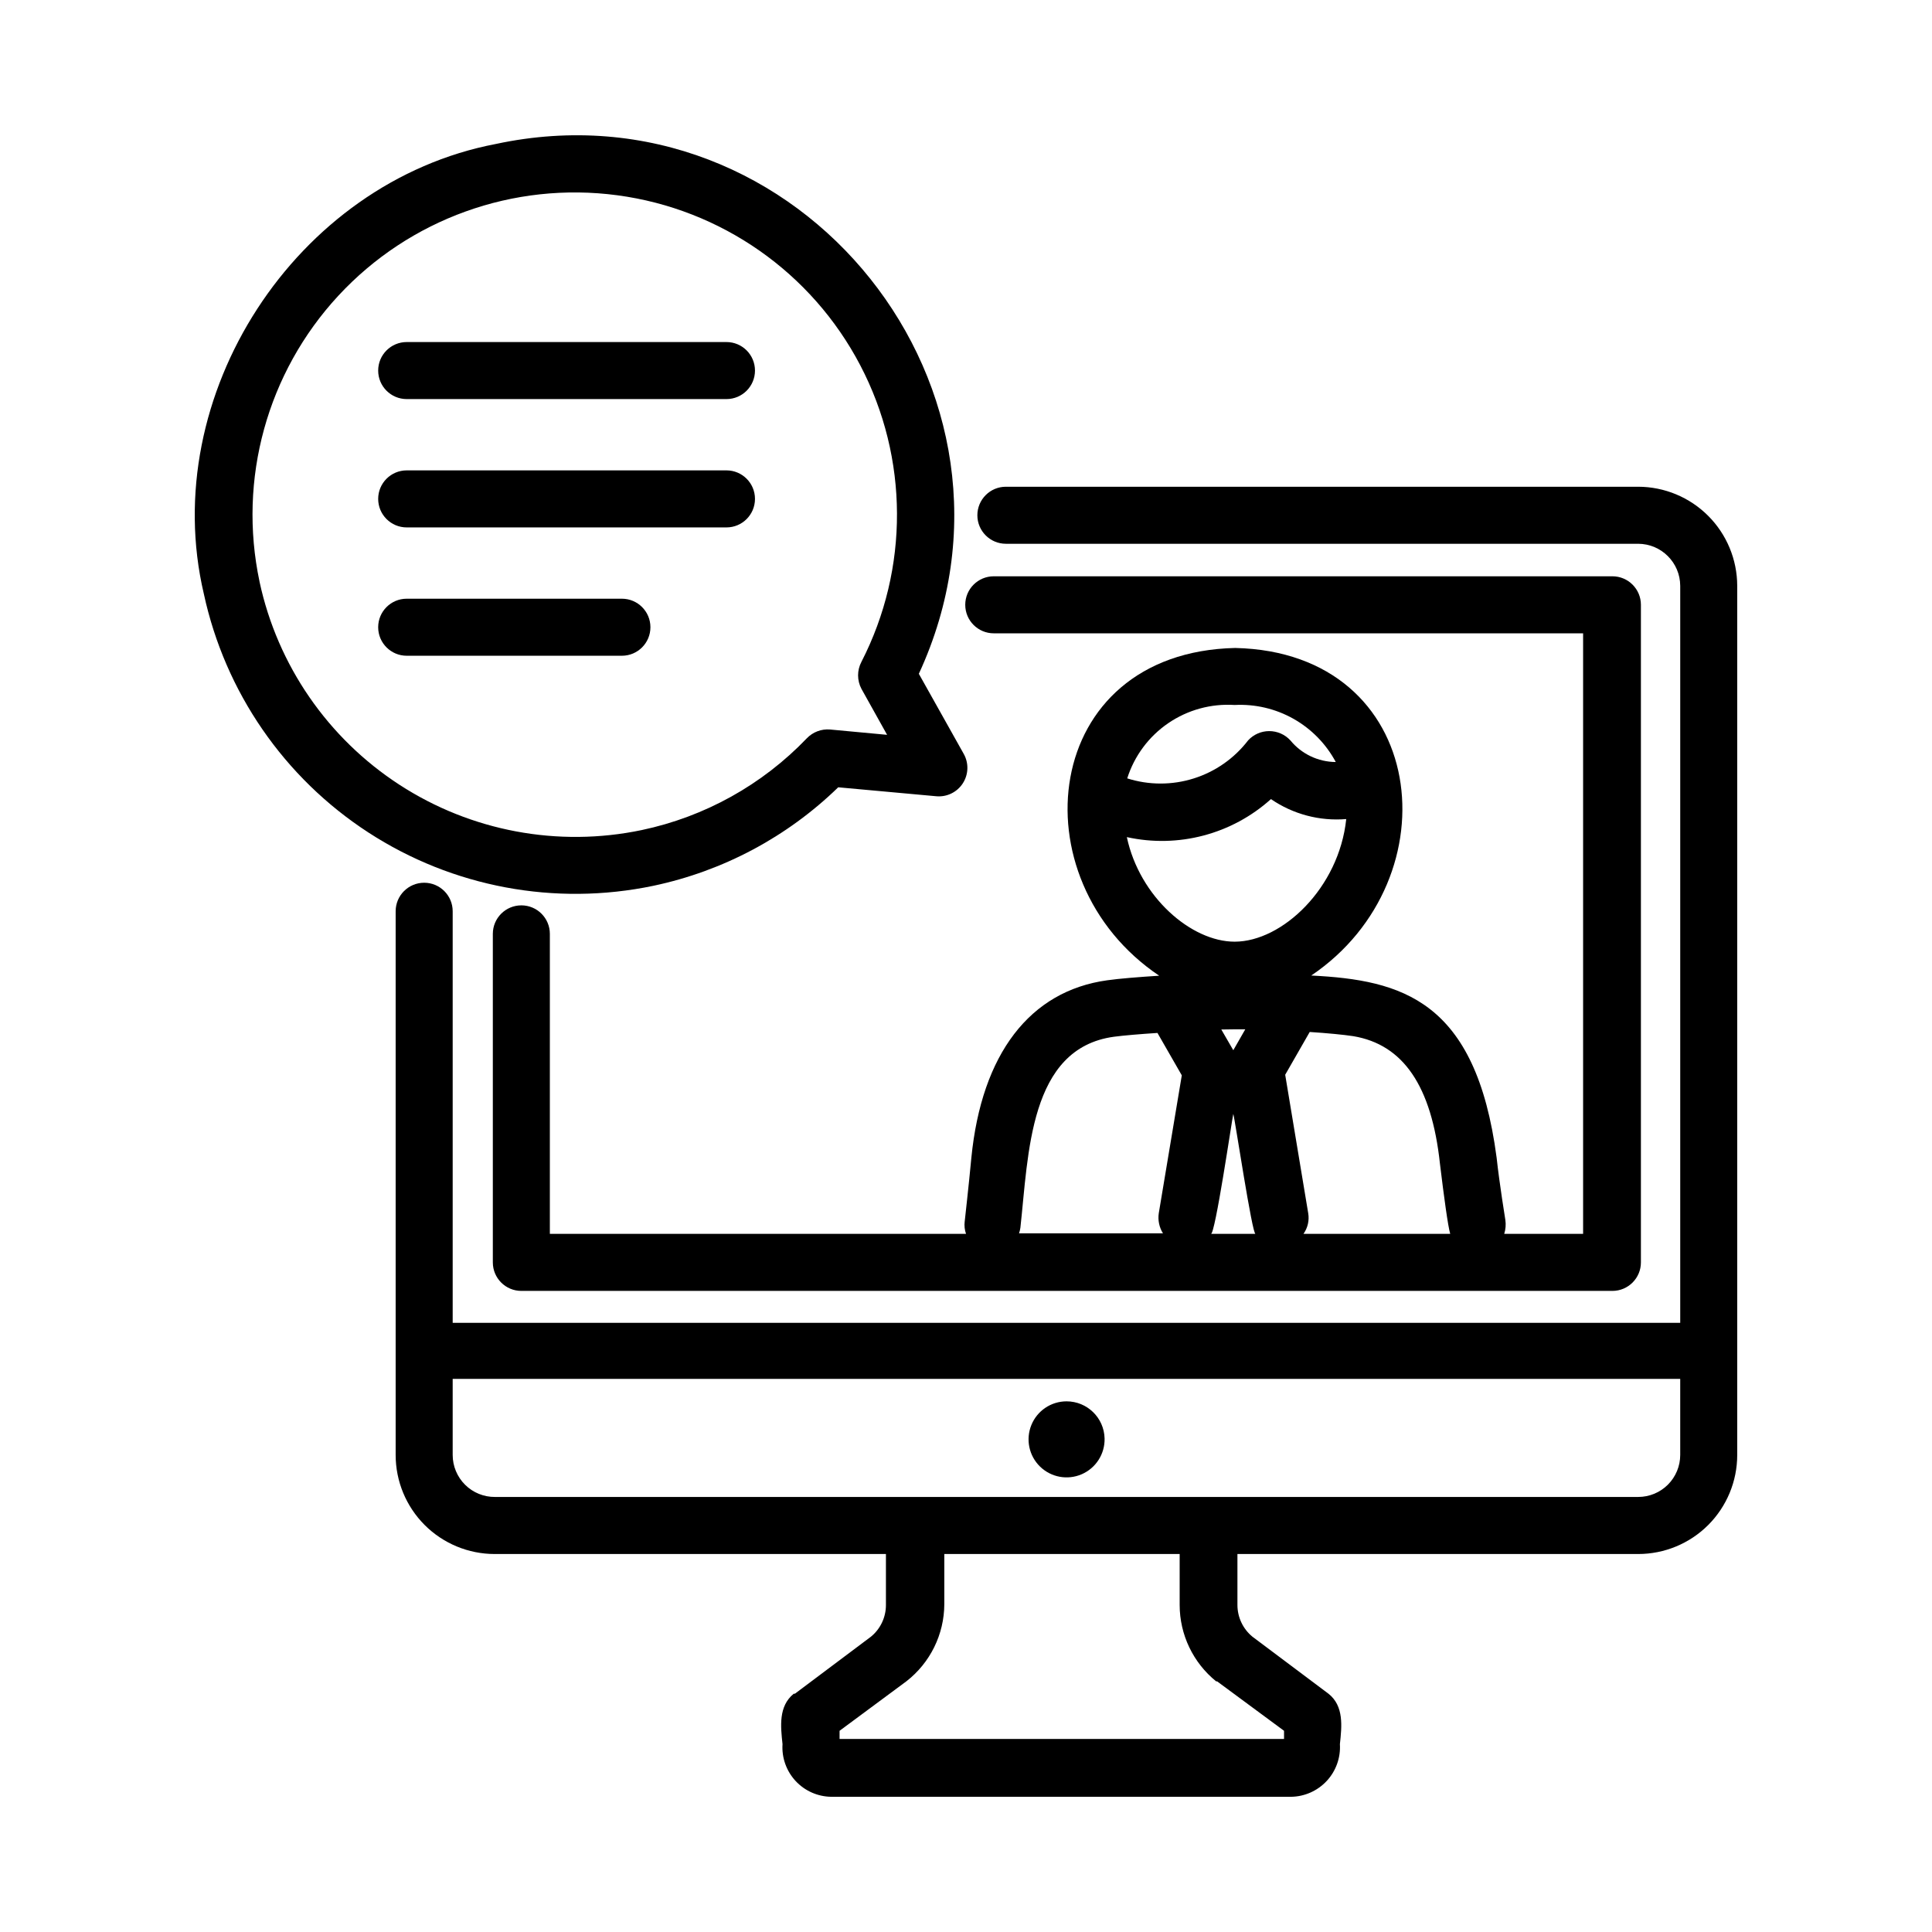 <?xml version="1.0" encoding="UTF-8"?>
<!-- Uploaded to: SVG Repo, www.svgrepo.com, Generator: SVG Repo Mixer Tools -->
<svg fill="#000000" width="800px" height="800px" version="1.1" viewBox="144 144 512 512" xmlns="http://www.w3.org/2000/svg">
 <g>
  <path d="m282.16 383.93c-4.172 0-7.555 3.383-7.555 7.559v87.059c0 4.172 3.383 7.555 7.555 7.555h289.14c4.176 0 7.559-3.383 7.559-7.555v-174.27c0-4.172-3.383-7.555-7.559-7.555h-163.94c-4.176 0-7.559 3.383-7.559 7.555 0 4.176 3.383 7.559 7.559 7.559h156.18v159.15h-20.906c0.375-1.188 0.48-2.445 0.301-3.676 0 0-1.562-9.574-2.316-16.523-5.492-41.816-25.191-47.055-49.121-48.266 37.836-25.543 31.285-85.648-20.152-86.805-51.641 1.16-58.141 61.312-20.152 86.855-5.441 0.352-10.531 0.754-13.754 1.211-20.504 2.82-33.301 19.496-36.023 47.055-0.656 7.106-1.762 16.777-1.762 16.879l-0.004-0.004c-0.133 1.105-0.012 2.223 0.355 3.273h-110.29v-79.5c0-4.176-3.383-7.559-7.559-7.559zm189.23 32.848h2.621l-3.176 5.543-3.176-5.492zm-0.555 22.418c0.402 1.16 5.039 32.195 5.894 31.789l-11.836 0.004c1.105 0.504 5.641-30.68 5.945-31.789zm54.766 13.203c1.059 8.766 2.117 16.523 2.719 18.59h-38.891c1.137-1.586 1.59-3.566 1.258-5.492l-6.098-36.676 6.5-11.336c4.637 0.301 8.867 0.707 11.539 1.109 13.25 2.215 20.758 13.199 22.973 33.805zm-54.41-58.844c-11.488 0-25.191-11.84-28.566-27.711 13.609 3 27.832-0.75 38.188-10.074 5.844 4.008 12.891 5.879 19.953 5.289-1.914 18.289-16.98 32.496-29.574 32.496zm0-62.723v-0.004c5.441-0.281 10.852 0.988 15.598 3.664 4.742 2.68 8.629 6.648 11.203 11.453-4.668-0.027-9.082-2.133-12.039-5.746-1.441-1.562-3.469-2.449-5.594-2.449s-4.152 0.887-5.59 2.449c-3.656 4.773-8.695 8.301-14.43 10.102-5.734 1.805-11.887 1.797-17.613-0.023 1.887-5.957 5.719-11.109 10.879-14.633 5.16-3.523 11.352-5.219 17.586-4.816zm-56.781 138.55c2.168-19.496 2.266-47.559 24.789-50.633 2.672-0.352 6.902-0.707 11.539-1.008l6.449 11.234-6.098 36.523c-0.281 1.855 0.113 3.75 1.105 5.344h-38.137c0.16-0.477 0.281-0.965 0.352-1.461z"/>
  <path d="m426.65 515.37c-4.098 0-7.785 2.484-9.328 6.281-1.543 3.797-0.637 8.148 2.297 11.008 2.938 2.863 7.312 3.66 11.066 2.023 3.758-1.641 6.144-5.391 6.043-9.488-0.137-5.465-4.609-9.824-10.078-9.824z"/>
  <path d="m578.14 272.99h-167.57c-4.172 0-7.559 3.383-7.559 7.559 0 4.172 3.387 7.555 7.559 7.555h167.57c6.141 0.027 11.109 4.996 11.137 11.137v195.32h-325.31v-109.07c0-4.172-3.383-7.555-7.555-7.555-4.176 0-7.559 3.383-7.559 7.555v144.09c0 6.961 2.766 13.637 7.688 18.562 4.922 4.922 11.602 7.688 18.562 7.688h103.68v13.504-0.004c0.008 3.262-1.457 6.352-3.981 8.414l-20.152 15.113h-0.301c-4.082 3.324-3.477 8.664-2.973 13.352-0.238 3.586 1.012 7.109 3.449 9.75 2.438 2.637 5.856 4.16 9.445 4.207h121.92c3.59-0.062 6.996-1.59 9.43-4.223 2.438-2.637 3.688-6.152 3.469-9.734 0.504-4.684 1.109-10.078-3.023-13.352l-20.152-15.113c-2.519-2.066-3.981-5.152-3.981-8.414v-13.5h106.2c6.961 0 13.641-2.766 18.562-7.688 4.922-4.926 7.688-11.602 7.688-18.562v-230.34c-0.016-6.961-2.785-13.629-7.703-18.547-4.918-4.922-11.59-7.691-18.547-7.703zm-111.84 316.59h0.25l17.734 13.098v2.168h-117.79v-2.168l17.684-13.098c6.328-4.902 10.047-12.449 10.074-20.453v-13.301h62.371v13.504-0.004c0.004 7.867 3.559 15.309 9.676 20.254zm111.85-48.871h-302.95c-2.969 0.027-5.828-1.133-7.938-3.223-2.109-2.094-3.297-4.938-3.297-7.91v-20.152h325.31v20.152c0 2.953-1.176 5.785-3.262 7.875-2.09 2.086-4.922 3.258-7.875 3.258z"/>
  <path d="m317.17 378.74c18.461-3.898 35.441-12.945 48.969-26.098l25.945 2.367h0.004c2.801 0.27 5.523-1.043 7.059-3.402 1.535-2.359 1.629-5.379 0.246-7.832l-11.891-21.211c34.562-74.715-31.539-157.69-112.1-140.41-53.102 10.125-89.727 66.703-77.387 119.2 5.613 26.023 21.293 48.77 43.617 63.266 22.324 14.5 49.48 19.578 75.535 14.121zm-104.39-80.609c-5.762-27.145 2.023-55.398 20.883-75.762 18.855-20.359 46.43-30.289 73.934-26.621 27.508 3.668 51.52 20.473 64.383 45.059 12.867 24.59 12.98 53.895 0.309 78.586-1.184 2.238-1.184 4.914 0 7.152l6.801 12.191-15.113-1.41c-2.293-0.191-4.551 0.66-6.148 2.316-11.809 12.336-27.066 20.816-43.781 24.336-22.145 4.633-45.227 0.312-64.199-12.016-18.977-12.328-32.301-31.664-37.066-53.781z"/>
  <path d="m251.78 249.76h84.742c4.172 0 7.555-3.383 7.555-7.555 0-4.176-3.383-7.559-7.555-7.559h-84.742c-4.172 0-7.559 3.383-7.559 7.559 0 4.172 3.387 7.555 7.559 7.555z"/>
  <path d="m251.78 283.77h84.742c4.172 0 7.555-3.383 7.555-7.559 0-4.172-3.383-7.555-7.555-7.555h-84.742c-4.172 0-7.559 3.383-7.559 7.555 0 4.176 3.387 7.559 7.559 7.559z"/>
  <path d="m316.37 310.22c0-4.172-3.383-7.555-7.559-7.555h-57.031c-4.172 0-7.559 3.383-7.559 7.555 0 4.176 3.387 7.559 7.559 7.559h57.031c4.176 0 7.559-3.383 7.559-7.559z"/>
 </g>
</svg>